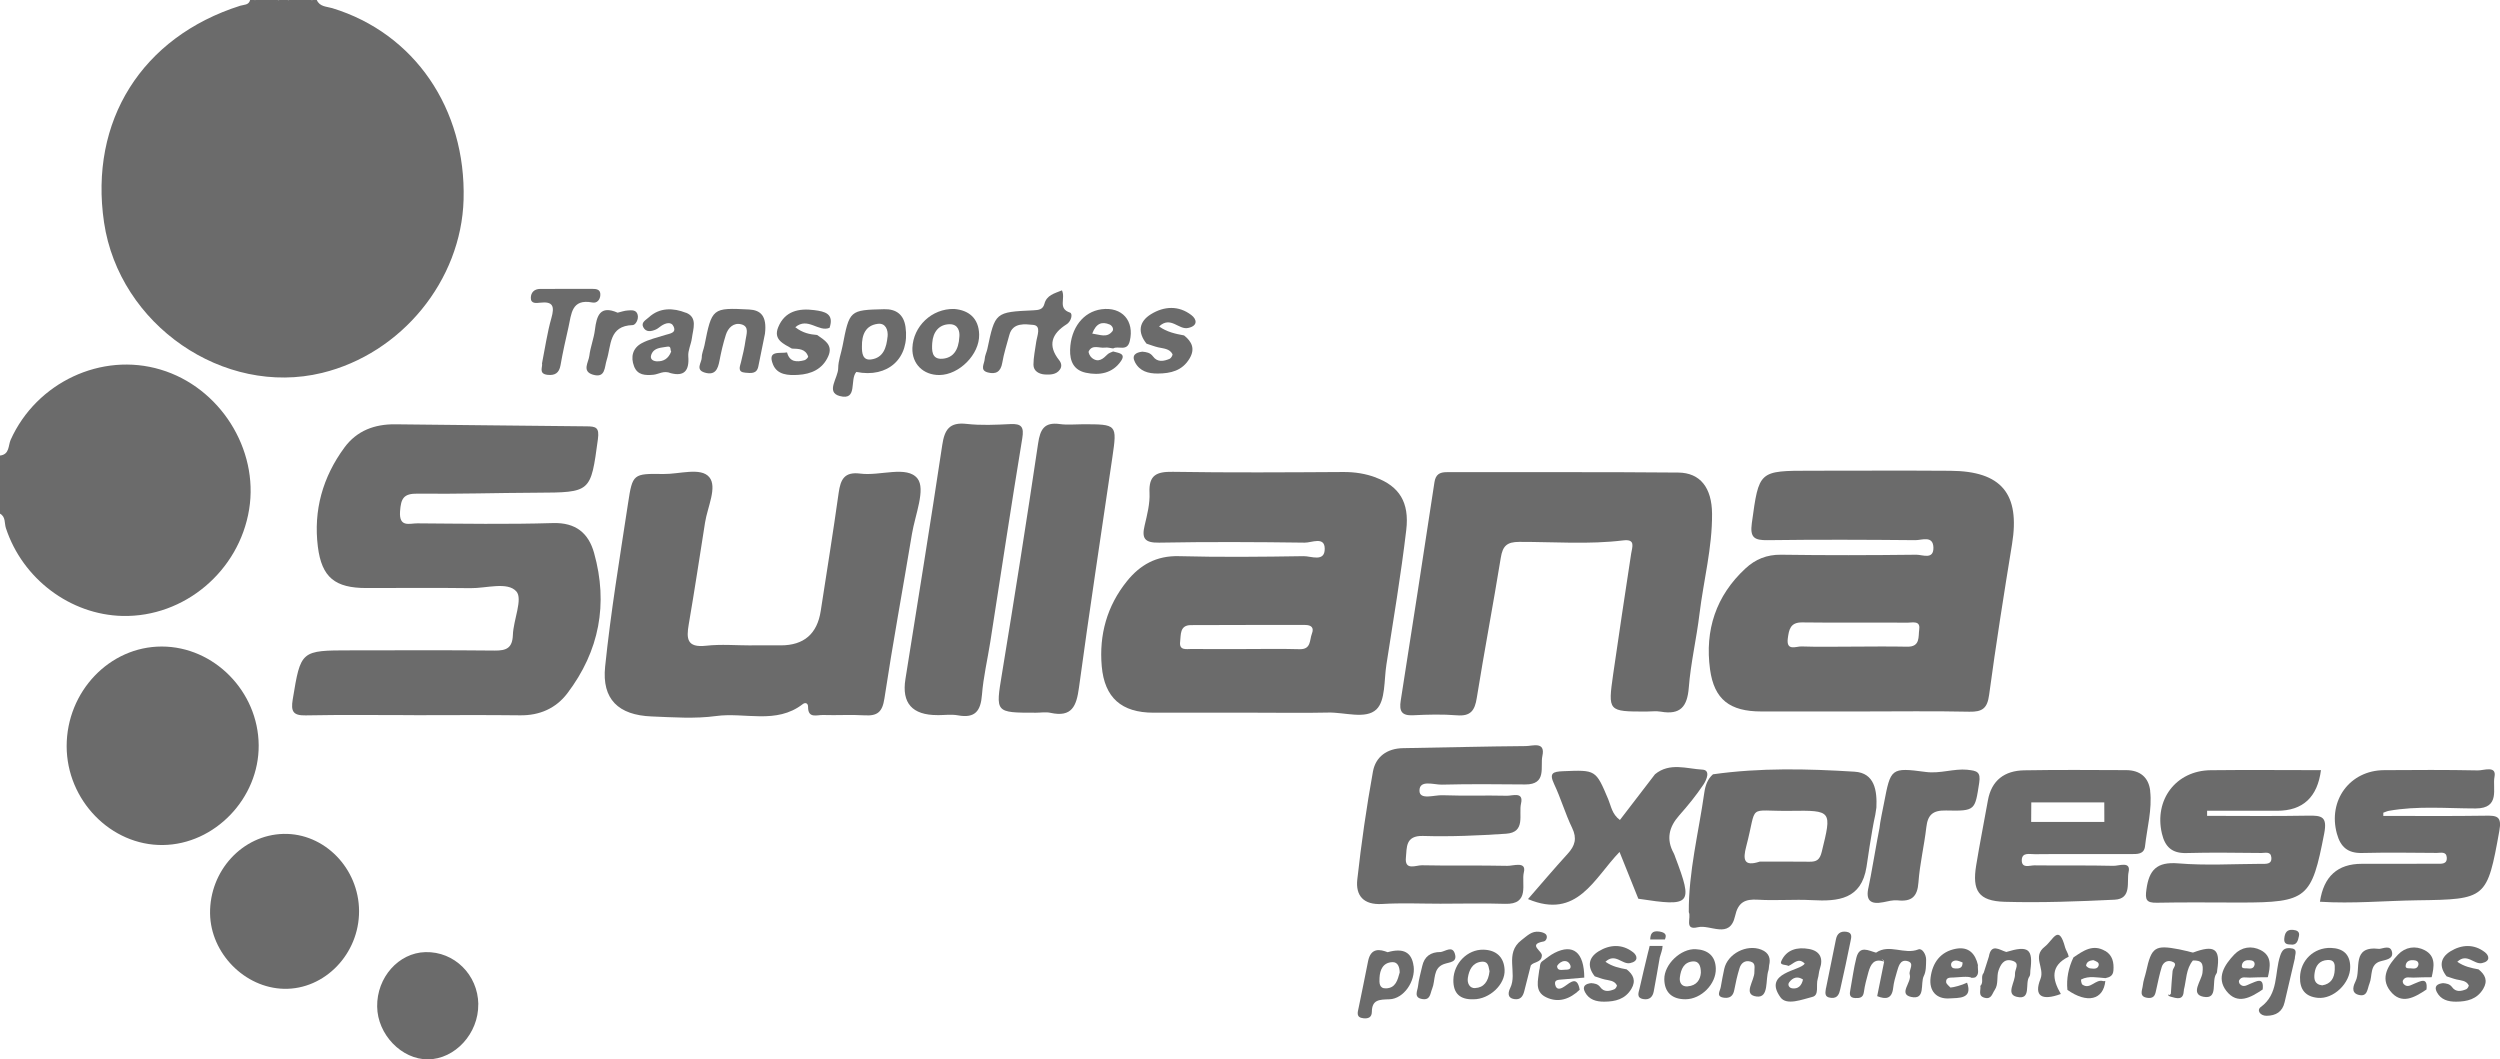 <svg width="118" height="50" viewBox="0 0 118 50" fill="none" xmlns="http://www.w3.org/2000/svg">
<g clip-path="url(#clip0_405_8494)">
<path d="M113.961 46.427C113.788 46.492 113.627 46.63 113.454 46.448C113.42 46.411 113.395 46.319 113.417 46.279C113.528 46.06 113.742 46.153 113.915 46.143C114.199 46.125 114.487 46.131 114.775 46.125C114.886 45.641 114.985 45.13 114.444 44.849C114.011 44.624 113.531 44.695 113.188 45.056C112.727 45.543 112.331 46.147 112.817 46.772C113.343 47.447 113.97 47.08 114.53 46.704C114.601 46.088 114.233 46.322 113.961 46.427ZM113.553 45.53C113.602 45.349 113.76 45.308 113.918 45.321C114.035 45.33 114.168 45.364 114.15 45.536C114.1 45.752 113.924 45.718 113.782 45.706C113.689 45.697 113.497 45.74 113.556 45.53H113.553Z" fill="#6B6B6B"/>
<path d="M14.953 0C15.092 0.324 15.414 0.305 15.683 0.385C19.558 1.568 22.002 5.133 21.881 9.425C21.773 13.239 18.952 16.69 15.198 17.602C10.552 18.73 5.629 15.332 4.911 10.5C4.203 5.712 6.696 1.747 11.338 0.271C11.514 0.216 11.743 0.25 11.805 0H12.003C12.396 0.16 12.788 0.16 13.184 0H13.577C13.97 0.16 14.363 0.16 14.758 0H14.956H14.953Z" fill="#6B6B6B"/>
<path d="M0 21.502C0.458 21.45 0.384 21.025 0.504 20.757C1.723 18.052 4.788 16.606 7.581 17.445C10.374 18.279 12.223 21.197 11.759 24.044C11.286 26.959 8.7 29.137 5.784 29.073C3.313 29.017 1.064 27.319 0.279 24.928C0.201 24.694 0.279 24.392 -0.006 24.241V21.505L0 21.502Z" fill="#6B6B6B"/>
<path d="M14.759 0C14.366 0.302 13.973 0.308 13.577 0H14.759Z" fill="#6B6B6B"/>
<path d="M13.184 0C12.792 0.271 12.399 0.342 12.003 0H13.184Z" fill="#6B6B6B"/>
<path d="M19.541 33.754C17.836 33.754 16.132 33.732 14.428 33.766C13.825 33.779 13.726 33.569 13.816 33.017C14.199 30.701 14.184 30.697 16.565 30.697C18.826 30.697 21.087 30.682 23.348 30.707C23.911 30.713 24.186 30.583 24.208 29.967C24.232 29.259 24.687 28.273 24.372 27.915C23.954 27.444 22.958 27.77 22.21 27.761C20.57 27.739 18.934 27.755 17.295 27.755C15.817 27.755 15.186 27.259 15.003 25.805C14.79 24.091 15.229 22.52 16.259 21.121C16.85 20.32 17.688 20.018 18.653 20.027C21.665 20.055 24.675 20.098 27.687 20.123C28.126 20.126 28.296 20.172 28.222 20.724C27.879 23.25 27.907 23.244 25.312 23.256C23.447 23.263 21.579 23.324 19.714 23.3C19.046 23.29 18.925 23.528 18.882 24.138C18.829 24.917 19.336 24.698 19.704 24.702C21.835 24.717 23.966 24.754 26.094 24.689C27.183 24.655 27.78 25.17 28.04 26.097C28.714 28.501 28.29 30.731 26.778 32.725C26.243 33.43 25.476 33.775 24.551 33.763C22.881 33.742 21.208 33.757 19.538 33.757L19.541 33.754Z" fill="#6B6B6B"/>
<path d="M35.478 30.461C35.936 30.461 36.397 30.461 36.854 30.461C37.943 30.461 38.571 29.92 38.738 28.84C39.025 26.979 39.325 25.121 39.585 23.26C39.675 22.628 39.854 22.256 40.609 22.354C41.534 22.477 42.811 21.957 43.306 22.588C43.699 23.091 43.195 24.302 43.046 25.192C42.616 27.786 42.137 30.371 41.744 32.972C41.648 33.609 41.413 33.8 40.81 33.764C40.157 33.724 39.499 33.77 38.846 33.748C38.565 33.739 38.135 33.93 38.141 33.363C38.141 33.175 37.999 33.147 37.887 33.237C36.635 34.204 35.159 33.609 33.795 33.797C32.8 33.933 31.767 33.856 30.752 33.816C29.193 33.754 28.402 33.006 28.562 31.465C28.828 28.883 29.255 26.32 29.645 23.75C29.855 22.36 29.886 22.351 31.315 22.373C32.06 22.385 33.078 22.043 33.477 22.521C33.867 22.986 33.393 23.932 33.279 24.662C33.025 26.264 32.784 27.869 32.509 29.468C32.391 30.149 32.422 30.578 33.322 30.479C34.034 30.399 34.764 30.464 35.484 30.464L35.478 30.461Z" fill="#6B6B6B"/>
<path d="M77.707 33.585C75.898 33.585 75.892 33.585 76.142 31.819C76.414 29.924 76.702 28.029 76.99 26.135C77.039 25.814 77.212 25.435 76.622 25.506C74.989 25.706 73.349 25.574 71.713 25.577C71.123 25.577 70.928 25.771 70.838 26.32C70.479 28.532 70.059 30.735 69.703 32.947C69.61 33.532 69.418 33.816 68.769 33.763C68.085 33.708 67.393 33.726 66.706 33.76C66.156 33.788 66.035 33.569 66.115 33.064C66.657 29.632 67.182 26.199 67.705 22.767C67.761 22.4 67.943 22.283 68.296 22.286C71.936 22.293 75.576 22.271 79.213 22.305C80.256 22.314 80.8 23.026 80.809 24.249C80.822 25.848 80.407 27.404 80.215 28.982C80.076 30.143 79.801 31.289 79.711 32.454C79.64 33.354 79.315 33.751 78.394 33.591C78.171 33.551 77.936 33.585 77.707 33.585Z" fill="#6B6B6B"/>
<path d="M3.146 35.221C3.146 32.642 5.168 30.516 7.633 30.516C10.101 30.516 12.189 32.635 12.21 35.171C12.232 37.676 10.138 39.858 7.686 39.885C5.233 39.913 3.149 37.772 3.146 35.221Z" fill="#6B6B6B"/>
<path d="M44.242 33.753C43.057 33.753 42.555 33.187 42.736 32.055C43.321 28.373 43.921 24.692 44.474 21.006C44.583 20.282 44.809 19.916 45.625 20.008C46.302 20.085 46.998 20.051 47.685 20.017C48.22 19.99 48.34 20.153 48.251 20.689C47.725 23.887 47.242 27.092 46.742 30.296C46.612 31.128 46.414 31.954 46.349 32.792C46.29 33.55 46.033 33.913 45.22 33.765C44.904 33.707 44.567 33.756 44.239 33.756L44.242 33.753Z" fill="#6B6B6B"/>
<path d="M48.897 33.64C46.958 33.64 46.989 33.646 47.295 31.788C47.889 28.174 48.461 24.554 48.999 20.928C49.098 20.259 49.293 19.914 50.026 20.016C50.379 20.065 50.747 20.025 51.106 20.025C52.726 20.025 52.732 20.025 52.504 21.584C51.975 25.21 51.418 28.834 50.926 32.463C50.809 33.323 50.598 33.868 49.584 33.646C49.364 33.597 49.126 33.64 48.897 33.64Z" fill="#6B6B6B"/>
<path d="M67.986 42.655C67.067 42.655 66.149 42.612 65.236 42.668C64.358 42.72 63.98 42.273 64.064 41.515C64.253 39.809 64.497 38.105 64.803 36.416C64.93 35.723 65.462 35.325 66.226 35.313C68.156 35.282 70.086 35.23 72.013 35.215C72.331 35.215 72.953 34.977 72.801 35.677C72.69 36.182 73.03 37.035 71.988 37.026C70.677 37.014 69.365 37.002 68.057 37.035C67.68 37.045 66.99 36.783 66.999 37.328C67.008 37.775 67.701 37.519 68.082 37.535C69.096 37.572 70.114 37.535 71.128 37.559C71.388 37.565 71.926 37.35 71.793 37.926C71.672 38.437 72.034 39.288 71.085 39.352C69.78 39.439 68.471 39.497 67.166 39.457C66.322 39.433 66.408 40.015 66.359 40.471C66.291 41.115 66.841 40.834 67.114 40.841C68.456 40.871 69.801 40.837 71.144 40.868C71.425 40.874 72.059 40.634 71.926 41.173C71.796 41.694 72.235 42.702 71.035 42.661C70.021 42.628 69.003 42.655 67.989 42.655H67.986Z" fill="#6B6B6B"/>
<path d="M109.55 36.348C109.385 37.628 108.697 38.268 107.484 38.268H104.175C104.175 38.348 104.175 38.428 104.175 38.508C105.765 38.508 107.357 38.529 108.947 38.499C109.597 38.486 109.856 38.548 109.702 39.343C109.111 42.396 108.91 42.6 105.74 42.6C104.429 42.6 103.12 42.581 101.809 42.609C101.292 42.621 101.246 42.455 101.311 41.983C101.435 41.068 101.793 40.668 102.808 40.751C104.11 40.859 105.427 40.779 106.736 40.773C106.955 40.773 107.246 40.809 107.206 40.458C107.175 40.175 106.912 40.261 106.739 40.261C105.56 40.252 104.379 40.23 103.201 40.264C102.511 40.283 102.186 39.965 102.041 39.34C101.67 37.747 102.706 36.373 104.342 36.354C106.074 36.333 107.806 36.351 109.544 36.351L109.55 36.348Z" fill="#6B6B6B"/>
<path d="M112.489 38.511C114.091 38.511 115.693 38.526 117.295 38.501C117.839 38.492 118.099 38.511 117.969 39.216C117.391 42.42 117.357 42.451 114.097 42.494C112.566 42.516 111.038 42.661 109.501 42.562C109.676 41.369 110.334 40.772 111.474 40.772C112.653 40.772 113.831 40.772 115.009 40.769C115.229 40.769 115.52 40.806 115.486 40.458C115.458 40.177 115.195 40.258 115.022 40.258C113.843 40.248 112.665 40.233 111.487 40.261C110.812 40.276 110.472 39.974 110.302 39.352C109.869 37.783 110.908 36.36 112.532 36.351C114.004 36.342 115.479 36.332 116.952 36.363C117.233 36.369 117.848 36.117 117.74 36.668C117.635 37.201 118.034 38.156 116.853 38.159C115.482 38.159 114.106 38.027 112.745 38.273C112.659 38.289 112.575 38.332 112.492 38.36C112.492 38.409 112.492 38.458 112.492 38.511H112.489Z" fill="#6B6B6B"/>
<path d="M16.948 43.002C16.955 45.023 15.328 46.712 13.407 46.672C11.552 46.632 9.943 44.996 9.915 43.119C9.888 41.098 11.446 39.407 13.379 39.36C15.306 39.314 16.939 40.981 16.948 43.002Z" fill="#6B6B6B"/>
<path d="M77.329 42.421C77.051 41.728 76.773 41.035 76.442 40.212C75.236 41.457 74.45 43.417 72.121 42.437C72.727 41.74 73.349 41.007 73.995 40.298C74.339 39.923 74.444 39.574 74.206 39.081C73.881 38.41 73.674 37.683 73.355 37.008C73.111 36.49 73.29 36.422 73.776 36.401C75.322 36.339 75.319 36.324 75.91 37.729C76.046 38.052 76.083 38.428 76.46 38.703C77.014 37.978 77.564 37.264 78.115 36.546C78.808 35.973 79.615 36.287 80.357 36.327C80.741 36.349 80.561 36.795 80.4 37.036C80.057 37.55 79.665 38.028 79.256 38.49C78.771 39.038 78.638 39.614 78.999 40.271C79.03 40.326 79.049 40.391 79.071 40.453C79.921 42.699 79.828 42.803 77.332 42.421H77.329Z" fill="#6B6B6B"/>
<path d="M22.574 47.402C22.593 48.776 21.479 49.993 20.199 50.002C18.956 50.009 17.817 48.829 17.802 47.51C17.783 46.136 18.813 44.971 20.081 44.94C21.442 44.906 22.556 46.006 22.577 47.399L22.574 47.402Z" fill="#6B6B6B"/>
<path d="M50.122 13.701C50.31 14.086 49.911 14.558 50.505 14.755C50.641 14.801 50.573 15.162 50.344 15.306C49.639 15.75 49.435 16.302 49.992 17.001C50.109 17.149 50.125 17.306 50.026 17.445C49.856 17.688 49.568 17.688 49.321 17.676C49.055 17.66 48.779 17.525 48.779 17.214C48.779 16.862 48.86 16.511 48.906 16.157C48.947 15.852 49.172 15.368 48.761 15.334C48.421 15.306 47.805 15.195 47.641 15.809C47.524 16.246 47.382 16.681 47.307 17.124C47.236 17.552 47.001 17.679 46.627 17.58C46.225 17.476 46.469 17.164 46.478 16.942C46.485 16.785 46.568 16.631 46.602 16.474C46.97 14.736 46.97 14.73 48.773 14.647C49.033 14.635 49.225 14.61 49.296 14.342C49.404 13.929 49.766 13.852 50.125 13.704L50.122 13.701Z" fill="#6B6B6B"/>
<path d="M36.106 15.751C36.038 16.093 35.914 16.694 35.793 17.295C35.719 17.668 35.428 17.609 35.178 17.591C34.807 17.563 34.915 17.323 34.974 17.098C35.06 16.753 35.141 16.405 35.19 16.053C35.227 15.782 35.382 15.409 34.989 15.308C34.63 15.212 34.364 15.471 34.259 15.807C34.133 16.207 34.037 16.617 33.959 17.03C33.885 17.427 33.752 17.729 33.27 17.588C32.797 17.452 33.127 17.11 33.124 16.867C33.121 16.679 33.214 16.491 33.251 16.303C33.601 14.537 33.616 14.519 35.357 14.608C35.899 14.636 36.208 14.907 36.106 15.751Z" fill="#6B6B6B"/>
<path d="M25.581 17.162C25.732 16.404 25.831 15.695 26.026 15.011C26.177 14.472 26.119 14.213 25.488 14.287C25.321 14.305 25.049 14.348 25.055 14.056C25.058 13.806 25.216 13.64 25.494 13.637C26.311 13.637 27.124 13.631 27.94 13.634C28.138 13.634 28.352 13.649 28.336 13.926C28.324 14.151 28.178 14.321 27.962 14.278C26.966 14.087 26.972 14.832 26.833 15.439C26.697 16.037 26.561 16.638 26.456 17.242C26.391 17.608 26.19 17.732 25.843 17.692C25.401 17.642 25.624 17.312 25.584 17.155L25.581 17.162Z" fill="#6B6B6B"/>
<path d="M88.55 44.966C89.178 44.532 89.883 45.077 90.548 44.812C90.725 44.741 90.919 45.052 90.913 45.302C90.907 45.557 90.916 45.847 90.805 46.063C90.626 46.417 90.904 47.209 90.205 47.055C89.583 46.916 90.248 46.365 90.14 46.001C90.075 45.789 90.415 45.444 90.004 45.357C89.679 45.289 89.608 45.628 89.534 45.872C89.46 46.118 89.385 46.371 89.358 46.627C89.299 47.147 89.017 47.184 88.603 47.018C88.714 46.469 88.823 45.93 88.931 45.391C88.885 45.178 88.427 45.326 88.55 44.966Z" fill="#6B6B6B"/>
<path d="M29.153 14.759C29.32 14.719 29.472 14.663 29.626 14.654C29.812 14.642 30.038 14.611 30.099 14.863C30.152 15.076 29.997 15.341 29.864 15.344C28.729 15.378 28.856 16.308 28.637 16.989C28.525 17.331 28.587 17.864 27.981 17.683C27.452 17.522 27.783 17.094 27.817 16.792C27.866 16.379 28.03 15.982 28.08 15.569C28.163 14.897 28.324 14.395 29.153 14.759Z" fill="#6B6B6B"/>
<path d="M83.503 45.56C83.487 45.677 83.49 45.745 83.469 45.806C83.32 46.253 83.503 47.107 82.915 47.036C82.232 46.953 82.826 46.281 82.807 45.871C82.798 45.692 82.89 45.461 82.627 45.387C82.355 45.31 82.176 45.464 82.105 45.699C82 46.038 81.922 46.383 81.857 46.731C81.805 47.008 81.65 47.125 81.384 47.094C80.973 47.045 81.186 46.783 81.22 46.589C81.27 46.303 81.322 46.016 81.384 45.733C81.539 45.018 82.442 44.549 83.135 44.824C83.509 44.971 83.58 45.258 83.503 45.56Z" fill="#6B6B6B"/>
<path d="M102.465 46.901C102.49 46.543 102.508 46.189 102.546 45.831C102.561 45.671 102.83 45.483 102.499 45.379C102.28 45.311 102.1 45.437 102.035 45.637C101.93 45.976 101.859 46.328 101.782 46.676C101.732 46.901 101.714 47.135 101.383 47.101C100.931 47.052 101.12 46.734 101.141 46.512C101.163 46.288 101.25 46.072 101.299 45.85C101.55 44.698 101.714 44.59 102.858 44.809C103.074 44.852 103.291 44.91 103.507 44.963C103.628 45.086 103.622 45.209 103.507 45.332C103.173 45.736 103.201 46.254 103.077 46.725C102.935 46.987 102.75 47.11 102.468 46.901H102.465Z" fill="#6B6B6B"/>
<path d="M72.254 45.567C72.152 45.973 72.05 46.38 71.945 46.784C71.883 47.027 71.766 47.203 71.475 47.157C71.101 47.098 71.206 46.793 71.283 46.633C71.636 45.921 70.992 44.997 71.818 44.371C72.087 44.168 72.291 43.937 72.65 43.98C72.764 43.992 72.913 44.032 72.975 44.112C73.064 44.229 72.975 44.417 72.864 44.436C72.066 44.578 72.839 44.901 72.774 45.123C72.746 45.44 72.397 45.385 72.254 45.567Z" fill="#6B6B6B"/>
<path d="M108.317 45.237C108.156 45.927 107.992 46.614 107.834 47.304C107.732 47.758 107.423 47.939 106.987 47.945C106.678 47.952 106.504 47.68 106.708 47.532C107.562 46.91 107.352 45.924 107.624 45.114C107.714 44.846 107.816 44.738 108.085 44.753C108.493 44.775 108.317 45.031 108.317 45.237Z" fill="#6B6B6B"/>
<path d="M67.998 44.938C68.246 44.889 68.552 44.633 68.669 45.015C68.799 45.434 68.416 45.406 68.144 45.508C67.621 45.705 67.763 46.269 67.599 46.663C67.503 46.892 67.519 47.215 67.138 47.156C66.705 47.092 66.909 46.762 66.931 46.546C66.965 46.229 67.058 45.915 67.129 45.6C67.228 45.153 67.519 44.931 68.001 44.935L67.998 44.938Z" fill="#6B6B6B"/>
<path d="M86.188 46.644C86.352 45.843 86.5 45.088 86.658 44.33C86.71 44.074 86.862 43.942 87.143 43.979C87.449 44.019 87.381 44.247 87.347 44.416C87.196 45.174 87.032 45.926 86.862 46.681C86.812 46.903 86.744 47.128 86.432 47.1C86.064 47.066 86.172 46.813 86.184 46.644H86.188Z" fill="#6B6B6B"/>
<path d="M112.306 44.787C112.504 44.766 112.844 44.587 112.906 44.953C112.959 45.258 112.637 45.298 112.371 45.369C111.836 45.514 111.99 46.056 111.839 46.423C111.734 46.679 111.752 47.073 111.319 46.956C110.93 46.851 111.106 46.469 111.186 46.306C111.462 45.755 110.961 44.624 112.303 44.787H112.306Z" fill="#6B6B6B"/>
<path d="M103.501 45.334C103.501 45.211 103.501 45.088 103.501 44.965C104.519 44.58 104.809 44.78 104.655 45.766C104.645 45.831 104.652 45.907 104.614 45.954C104.355 46.308 104.735 47.189 103.999 47.047C103.365 46.924 103.909 46.29 103.956 45.923C104.008 45.476 103.931 45.322 103.501 45.334Z" fill="#6B6B6B"/>
<path d="M88.55 44.966C88.677 45.108 88.804 45.25 88.93 45.391C88.448 45.213 88.29 45.527 88.188 45.891C88.102 46.199 88.018 46.51 87.975 46.827C87.938 47.098 87.774 47.114 87.57 47.108C87.276 47.098 87.297 46.91 87.338 46.707C87.433 46.205 87.495 45.693 87.622 45.2C87.777 44.603 88.197 44.874 88.553 44.966H88.55Z" fill="#6B6B6B"/>
<path d="M97.643 45.154C97.618 44.996 97.51 44.855 97.476 44.728C97.17 43.57 96.916 44.368 96.511 44.685C95.911 45.154 96.52 45.68 96.31 46.207C95.988 47.018 96.369 47.249 97.272 46.916C96.861 46.217 96.768 45.585 97.643 45.154Z" fill="#6B6B6B"/>
<path d="M38.574 15.812C38.221 15.784 37.884 15.716 37.538 15.445C38.126 14.943 38.639 15.692 39.155 15.473C39.384 14.798 38.917 14.7 38.438 14.638C37.702 14.542 37.046 14.681 36.734 15.439C36.486 16.034 36.984 16.228 37.377 16.453C37.689 16.465 38.017 16.456 38.144 16.826C38.156 16.863 38.045 16.983 37.974 17.001C37.606 17.1 37.272 17.097 37.148 16.634C36.814 16.699 36.205 16.511 36.486 17.204C36.687 17.701 37.213 17.722 37.674 17.694C38.292 17.657 38.824 17.423 39.093 16.816C39.332 16.283 38.92 16.058 38.571 15.812H38.574Z" fill="#6B6B6B"/>
<path d="M56.234 14.873C55.634 14.411 54.947 14.448 54.326 14.83C53.757 15.181 53.688 15.684 54.115 16.22C54.301 16.278 54.48 16.352 54.669 16.395C54.919 16.454 55.201 16.451 55.34 16.713C55.362 16.756 55.275 16.907 55.21 16.935C54.932 17.052 54.632 17.113 54.422 16.824C54.285 16.639 54.109 16.617 53.914 16.599C53.608 16.636 53.398 16.765 53.574 17.101C53.797 17.523 54.196 17.634 54.647 17.631C55.26 17.628 55.804 17.498 56.147 16.922C56.419 16.466 56.259 16.127 55.888 15.832C55.485 15.758 55.086 15.674 54.709 15.409C55.253 14.895 55.634 15.582 56.079 15.48C56.549 15.382 56.494 15.07 56.234 14.873Z" fill="#6B6B6B"/>
<path d="M77.073 44.94C76.562 44.546 75.978 44.58 75.452 44.903C74.97 45.202 74.911 45.627 75.273 46.083C75.431 46.132 75.582 46.194 75.743 46.231C75.956 46.28 76.195 46.277 76.315 46.502C76.334 46.539 76.259 46.666 76.204 46.69C75.966 46.789 75.712 46.841 75.533 46.595C75.418 46.438 75.267 46.419 75.103 46.404C74.84 46.434 74.663 46.545 74.812 46.829C75.001 47.186 75.341 47.282 75.724 47.279C76.244 47.276 76.705 47.165 76.999 46.678C77.231 46.29 77.094 46.003 76.779 45.754C76.436 45.692 76.099 45.621 75.777 45.396C76.241 44.959 76.562 45.541 76.943 45.458C77.342 45.374 77.292 45.109 77.076 44.94H77.073Z" fill="#6B6B6B"/>
<path d="M117.28 44.94C116.77 44.546 116.185 44.58 115.659 44.903C115.177 45.202 115.118 45.627 115.48 46.083C115.638 46.132 115.789 46.194 115.95 46.231C116.163 46.28 116.402 46.277 116.522 46.502C116.541 46.539 116.466 46.666 116.411 46.69C116.173 46.789 115.919 46.841 115.74 46.595C115.625 46.438 115.474 46.419 115.31 46.404C115.047 46.434 114.871 46.545 115.019 46.829C115.208 47.186 115.548 47.282 115.931 47.279C116.451 47.276 116.912 47.165 117.206 46.678C117.438 46.29 117.302 46.003 116.986 45.754C116.643 45.692 116.306 45.621 115.984 45.396C116.448 44.959 116.77 45.541 117.15 45.458C117.549 45.374 117.499 45.109 117.283 44.94H117.28Z" fill="#6B6B6B"/>
<path d="M108.103 44.58C107.899 44.58 107.797 44.512 107.818 44.296C107.843 44.034 107.936 43.862 108.23 43.89C108.397 43.905 108.557 43.961 108.511 44.179C108.465 44.401 108.409 44.635 108.106 44.58H108.103Z" fill="#6B6B6B"/>
<path d="M94.692 44.932C94.371 44.837 93.984 44.507 93.873 45.157C93.792 45.413 93.709 45.672 93.628 45.927C93.467 46.103 93.653 46.365 93.471 46.534C93.511 46.731 93.338 47.006 93.675 47.095C93.996 47.181 94.027 46.904 94.148 46.731C94.343 46.445 94.228 46.094 94.333 45.798C94.429 45.536 94.578 45.24 94.955 45.339C95.382 45.45 95.094 45.742 95.107 45.967C95.131 46.343 94.658 46.922 95.187 47.049C95.911 47.224 95.552 46.402 95.79 46.088C95.84 46.02 95.821 45.9 95.833 45.804C95.969 44.787 95.741 44.612 94.692 44.935V44.932Z" fill="#6B6B6B"/>
<path d="M102.465 46.9C102.669 46.842 102.87 46.783 103.074 46.725C103.074 47.245 102.743 47.125 102.44 47.039C102.313 47.002 102.298 46.9 102.412 46.968C102.412 46.968 102.446 46.922 102.468 46.897L102.465 46.9Z" fill="#6B6B6B"/>
<path d="M64.949 22.541C64.46 22.356 63.947 22.276 63.412 22.279C60.727 22.295 58.043 22.313 55.358 22.27C54.588 22.258 54.217 22.421 54.257 23.262C54.282 23.771 54.146 24.294 54.028 24.797C53.883 25.404 54.016 25.625 54.709 25.613C57.001 25.57 59.292 25.582 61.584 25.613C61.903 25.619 62.524 25.305 62.527 25.897C62.533 26.55 61.881 26.245 61.532 26.251C59.568 26.282 57.6 26.303 55.64 26.251C54.579 26.223 53.809 26.664 53.19 27.434C52.247 28.605 51.873 29.967 52.002 31.446C52.132 32.94 52.943 33.636 54.44 33.639C56.045 33.639 57.65 33.639 59.252 33.639C60.4 33.639 61.544 33.658 62.691 33.633C63.471 33.615 64.46 33.963 64.965 33.485C65.401 33.069 65.323 32.102 65.438 31.372C65.766 29.258 66.124 27.145 66.375 25.018C66.532 23.703 66.038 22.954 64.949 22.544V22.541ZM61.921 29.911C61.804 30.21 61.896 30.66 61.334 30.642C60.452 30.617 59.571 30.635 58.689 30.635C57.873 30.635 57.056 30.642 56.24 30.632C56.002 30.632 55.649 30.715 55.702 30.293C55.742 29.967 55.674 29.508 56.209 29.505C58.006 29.492 59.8 29.502 61.596 29.498C61.89 29.498 62.036 29.619 61.921 29.911Z" fill="#6B6B6B"/>
<path d="M92.058 22.221C89.865 22.205 87.669 22.218 85.477 22.218C83.002 22.218 83.027 22.221 82.687 24.686C82.591 25.376 82.801 25.505 83.435 25.496C85.761 25.465 88.084 25.474 90.409 25.496C90.713 25.496 91.238 25.265 91.257 25.838C91.275 26.436 90.74 26.18 90.453 26.183C88.325 26.208 86.197 26.214 84.069 26.183C83.395 26.174 82.857 26.395 82.387 26.83C80.989 28.124 80.463 29.745 80.714 31.596C80.908 33.017 81.648 33.581 83.132 33.581C84.703 33.581 86.274 33.581 87.849 33.581C89.553 33.581 91.254 33.556 92.958 33.593C93.57 33.605 93.802 33.43 93.886 32.801C94.207 30.422 94.582 28.053 94.968 25.684C95.355 23.311 94.477 22.236 92.055 22.221H92.058ZM90.589 29.705C90.536 30.037 90.654 30.537 90.02 30.524C89.141 30.506 88.26 30.518 87.379 30.521C86.596 30.521 85.814 30.54 85.031 30.512C84.781 30.503 84.301 30.752 84.385 30.127C84.44 29.72 84.499 29.372 85.059 29.378C86.723 29.4 88.384 29.378 90.048 29.39C90.267 29.39 90.654 29.279 90.586 29.708L90.589 29.705Z" fill="#6B6B6B"/>
<path d="M92.871 36.332C92.206 36.27 91.584 36.526 90.9 36.437C89.243 36.215 89.24 36.264 88.924 37.91C88.893 38.067 88.729 38.846 88.711 39.087C88.606 39.592 88.281 41.52 88.197 41.866C88.046 42.494 88.278 42.707 88.893 42.584C89.116 42.537 89.351 42.476 89.57 42.497C90.226 42.568 90.504 42.325 90.551 41.647C90.613 40.778 90.823 39.918 90.922 39.05C90.99 38.464 91.222 38.242 91.853 38.255C93.245 38.288 93.217 38.245 93.418 36.951C93.498 36.434 93.316 36.378 92.867 36.335L92.871 36.332Z" fill="#6B6B6B"/>
<path d="M87.539 36.424C85.312 36.285 83.076 36.233 80.852 36.547C80.593 36.775 80.491 37.083 80.444 37.407C80.178 39.286 79.699 41.138 79.711 43.054C79.841 43.307 79.476 43.926 80.135 43.766C80.729 43.621 81.647 44.348 81.895 43.239C82.037 42.592 82.356 42.426 82.974 42.466C83.825 42.518 84.681 42.441 85.529 42.487C86.769 42.555 87.858 42.447 88.099 40.919C88.108 40.867 88.34 39.218 88.513 38.46C88.532 38.346 88.547 38.232 88.566 38.118C88.603 37.32 88.486 36.482 87.536 36.424H87.539ZM85.987 40.204C85.894 40.583 85.745 40.679 85.405 40.673C84.623 40.663 83.84 40.669 83.058 40.669C82.303 40.916 82.26 40.571 82.421 39.955C82.965 37.884 82.417 38.3 84.499 38.272C86.481 38.245 86.463 38.26 85.987 40.204Z" fill="#6B6B6B"/>
<path d="M101.49 37.33C101.419 36.689 101.008 36.353 100.355 36.35C98.75 36.344 97.145 36.331 95.543 36.359C94.618 36.375 93.999 36.828 93.829 37.779C93.647 38.803 93.443 39.819 93.276 40.842C93.078 42.044 93.39 42.528 94.615 42.565C96.344 42.614 98.079 42.549 99.808 42.466C100.64 42.426 100.371 41.606 100.47 41.16C100.587 40.63 100.012 40.873 99.758 40.867C98.515 40.836 97.269 40.861 96.025 40.845C95.809 40.842 95.413 41.012 95.428 40.586C95.444 40.211 95.815 40.325 96.053 40.318C96.774 40.306 97.494 40.312 98.215 40.312C99 40.312 99.786 40.309 100.572 40.312C100.875 40.312 101.203 40.334 101.246 39.936C101.342 39.071 101.586 38.211 101.487 37.333L101.49 37.33ZM95.871 38.796C95.871 38.488 95.874 38.18 95.877 37.872H99.322C99.322 38.18 99.322 38.488 99.325 38.796H95.871Z" fill="#6B6B6B"/>
<path d="M42.74 15.429C42.656 14.841 42.294 14.582 41.735 14.594C40.095 14.634 40.095 14.64 39.767 16.338C39.7 16.686 39.563 17.034 39.563 17.38C39.563 17.832 38.96 18.51 39.632 18.692C40.507 18.926 40.089 17.916 40.42 17.555C41.908 17.857 42.953 16.908 42.74 15.429ZM41.892 15.891C41.843 16.393 41.701 16.893 41.11 16.967C40.714 17.016 40.68 16.662 40.683 16.354C40.674 15.811 40.847 15.355 41.438 15.284C41.8 15.241 41.926 15.571 41.895 15.891H41.892Z" fill="#6B6B6B"/>
<path d="M45.038 14.583C43.977 14.558 43.102 15.405 43.065 16.425C43.037 17.171 43.578 17.71 44.345 17.701C45.27 17.691 46.238 16.733 46.216 15.79C46.197 15.014 45.721 14.638 45.035 14.583H45.038ZM45.282 15.898C45.248 16.527 44.988 16.896 44.478 16.933C43.971 16.97 43.977 16.536 44.002 16.182C44.039 15.676 44.311 15.307 44.831 15.303C45.236 15.303 45.307 15.661 45.282 15.898Z" fill="#6B6B6B"/>
<path d="M32.372 14.762C31.791 14.534 31.148 14.497 30.622 14.98C30.492 15.101 30.244 15.214 30.362 15.443C30.492 15.695 30.739 15.649 30.962 15.55C31.052 15.51 31.123 15.439 31.206 15.384C31.414 15.245 31.689 15.162 31.797 15.418C31.93 15.726 31.605 15.744 31.395 15.812C31.024 15.932 30.631 16.016 30.294 16.197C29.861 16.428 29.756 16.844 29.929 17.294C30.09 17.71 30.458 17.723 30.835 17.689C31.092 17.667 31.324 17.47 31.664 17.615C32.279 17.772 32.542 17.516 32.487 16.82C32.465 16.539 32.62 16.253 32.657 15.963C32.712 15.529 32.941 14.98 32.375 14.758L32.372 14.762ZM30.99 17.054C30.817 17.042 30.662 16.949 30.742 16.737C30.872 16.398 31.203 16.419 31.485 16.364C31.704 16.321 31.621 16.518 31.68 16.592C31.55 16.931 31.315 17.072 30.99 17.054Z" fill="#6B6B6B"/>
<path d="M51.987 14.598C51.127 14.716 50.54 15.483 50.509 16.503C50.493 17.054 50.682 17.47 51.251 17.593C51.897 17.732 52.513 17.618 52.906 17.048C53.169 16.672 52.77 16.66 52.538 16.589C52.451 16.632 52.346 16.657 52.281 16.721C52.064 16.937 51.845 17.137 51.539 16.894C51.452 16.826 51.356 16.641 51.39 16.577C51.563 16.244 51.894 16.447 52.157 16.407C52.281 16.389 52.411 16.432 52.541 16.447C52.785 16.302 53.206 16.617 53.326 16.096C53.552 15.147 52.964 14.466 51.987 14.598ZM52.497 15.643C52.247 15.96 51.916 15.794 51.554 15.745C51.74 15.249 52.021 15.168 52.374 15.316C52.491 15.366 52.59 15.529 52.501 15.643H52.497Z" fill="#6B6B6B"/>
<path d="M66.721 45.601C66.638 44.944 66.239 44.732 65.496 44.944C65.147 44.809 64.702 44.71 64.572 45.373C64.43 46.103 64.278 46.83 64.129 47.56C64.083 47.782 63.99 48.026 64.358 48.063C64.587 48.087 64.748 48.016 64.751 47.761C64.757 47.178 65.104 47.181 65.58 47.166C66.254 47.144 66.817 46.322 66.724 45.601H66.721ZM65.422 46.651C65.094 46.664 65.101 46.386 65.113 46.158C65.132 45.77 65.28 45.434 65.716 45.413C65.985 45.401 66.062 45.659 66.066 45.9C65.967 46.254 65.88 46.633 65.425 46.651H65.422Z" fill="#6B6B6B"/>
<path d="M85.38 44.791C84.839 44.692 84.319 44.815 84.075 45.37C83.985 45.573 84.295 45.518 84.415 45.592C84.66 45.499 84.867 45.17 85.182 45.478C85.012 45.826 83.181 45.888 84.041 47.077C84.329 47.474 85.071 47.172 85.55 47.052C85.881 46.969 85.702 46.491 85.798 46.199C85.847 46.048 85.844 45.878 85.897 45.727C86.073 45.222 85.894 44.883 85.383 44.791H85.38ZM84.576 46.645C84.449 46.627 84.36 46.482 84.452 46.362C84.619 46.14 84.839 46.06 85.102 46.233C85.037 46.519 84.879 46.695 84.576 46.648V46.645Z" fill="#6B6B6B"/>
<path d="M106.229 46.427C106.056 46.492 105.895 46.63 105.722 46.448C105.688 46.411 105.663 46.319 105.684 46.279C105.796 46.06 106.009 46.153 106.182 46.143C106.467 46.125 106.755 46.131 107.042 46.125C107.154 45.641 107.253 45.13 106.711 44.849C106.278 44.624 105.799 44.695 105.456 45.056C104.995 45.543 104.599 46.147 105.084 46.772C105.61 47.447 106.238 47.08 106.798 46.704C106.869 46.088 106.501 46.322 106.229 46.427ZM105.821 45.53C105.87 45.349 106.028 45.308 106.185 45.321C106.303 45.33 106.436 45.364 106.417 45.536C106.368 45.752 106.192 45.718 106.049 45.706C105.957 45.697 105.765 45.74 105.824 45.53H105.821Z" fill="#6B6B6B"/>
<path d="M93.36 45.556C93.236 45.005 92.914 44.672 92.324 44.78C91.588 44.916 91.213 45.442 91.124 46.139C91.043 46.77 91.396 47.168 92.021 47.125C92.435 47.097 93.131 47.162 92.846 46.382C92.599 46.502 92.215 46.604 92.061 46.613C92.002 46.542 91.863 46.45 91.857 46.354C91.844 46.13 92.039 46.142 92.203 46.139C92.333 46.139 92.948 46.056 93.053 46.154C93.125 46.154 93.199 46.148 93.245 46.123C93.443 45.966 93.335 45.751 93.357 45.556H93.36ZM92.401 45.711C92.274 45.717 92.126 45.726 92.095 45.572C92.064 45.418 92.194 45.338 92.324 45.335C92.432 45.335 92.54 45.399 92.633 45.427C92.636 45.64 92.54 45.701 92.398 45.711H92.401Z" fill="#6B6B6B"/>
<path d="M99.369 44.889C98.788 44.541 98.324 44.88 97.866 45.191C97.634 45.678 97.529 46.187 97.582 46.723C98.513 47.379 99.283 47.2 99.372 46.3C99.341 46.303 99.304 46.319 99.276 46.31C98.915 46.187 98.664 46.732 98.293 46.476C98.237 46.439 98.213 46.239 98.231 46.23C98.599 46.045 98.989 46.143 99.376 46.168C99.576 46.128 99.734 46.057 99.753 45.811C99.784 45.432 99.713 45.09 99.369 44.883V44.889ZM99.057 45.57C98.998 45.764 98.8 45.721 98.649 45.706C98.581 45.7 98.46 45.607 98.463 45.57C98.491 45.379 98.652 45.336 98.803 45.318C98.936 45.373 99.1 45.419 99.054 45.573L99.057 45.57Z" fill="#6B6B6B"/>
<path d="M80.039 44.802C79.34 44.765 78.546 45.511 78.555 46.222C78.564 46.839 78.92 47.168 79.557 47.165C80.296 47.162 81.01 46.447 80.986 45.708C80.967 45.113 80.602 44.83 80.039 44.802ZM79.659 46.558C79.377 46.58 79.254 46.383 79.291 46.118C79.34 45.751 79.476 45.409 79.909 45.378C80.185 45.36 80.281 45.585 80.281 45.911C80.259 46.238 80.083 46.524 79.659 46.555V46.558Z" fill="#6B6B6B"/>
<path d="M110.018 44.741C109.211 44.719 108.583 45.329 108.561 46.118C108.546 46.71 108.818 47.042 109.402 47.098C110.142 47.169 110.936 46.405 110.93 45.641C110.927 45.046 110.599 44.762 110.018 44.741ZM110.2 45.767C110.185 46.161 110.021 46.445 109.607 46.509C109.229 46.463 109.214 46.195 109.248 45.933C109.294 45.582 109.474 45.332 109.866 45.311C110.2 45.295 110.213 45.526 110.2 45.764V45.767Z" fill="#6B6B6B"/>
<path d="M73.838 46.562C73.68 46.673 73.461 46.762 73.402 46.466C73.355 46.235 73.572 46.248 73.724 46.232C74.073 46.198 74.425 46.171 74.778 46.143C74.772 44.953 74.255 44.525 73.365 44.981C73.167 45.083 72.994 45.231 72.808 45.36C72.65 45.465 72.706 45.644 72.653 45.785C72.607 46.254 72.406 46.796 72.975 47.07C73.563 47.354 74.104 47.153 74.562 46.716C74.447 46.069 74.15 46.343 73.841 46.562H73.838ZM73.742 45.382C73.903 45.329 74.064 45.379 74.132 45.594C74.153 45.773 73.986 45.767 73.878 45.77C73.736 45.77 73.522 45.841 73.495 45.625C73.485 45.554 73.64 45.416 73.745 45.382H73.742Z" fill="#6B6B6B"/>
<path d="M70.016 44.825C69.261 44.809 68.614 45.471 68.599 46.248C68.587 46.895 68.918 47.191 69.558 47.166C70.297 47.163 71.052 46.476 71.017 45.776C70.99 45.182 70.628 44.837 70.012 44.825H70.016ZM69.626 46.639C69.369 46.652 69.245 46.414 69.282 46.156C69.338 45.78 69.502 45.444 69.913 45.395C70.288 45.351 70.257 45.69 70.306 45.844C70.251 46.337 70.028 46.618 69.626 46.636V46.639Z" fill="#6B6B6B"/>
<path d="M78.582 44.343C78.65 44.183 78.672 44.029 78.341 43.97C77.951 43.902 77.902 44.109 77.89 44.343H78.582Z" fill="#6B6B6B"/>
<path d="M77.862 44.651C77.843 44.759 77.809 44.864 77.784 44.969C77.651 45.53 77.512 46.087 77.389 46.648C77.345 46.848 77.215 47.107 77.587 47.16C77.868 47.2 78.01 47.042 78.057 46.793C78.159 46.26 78.248 45.724 78.341 45.191C78.388 45.009 78.471 44.83 78.474 44.648H77.862V44.651Z" fill="#6B6B6B"/>
</g>
<defs>
<clipPath id="clip0_405_8494">
<rect width="118" height="50" fill="white"/>
</clipPath>
</defs>
</svg>
